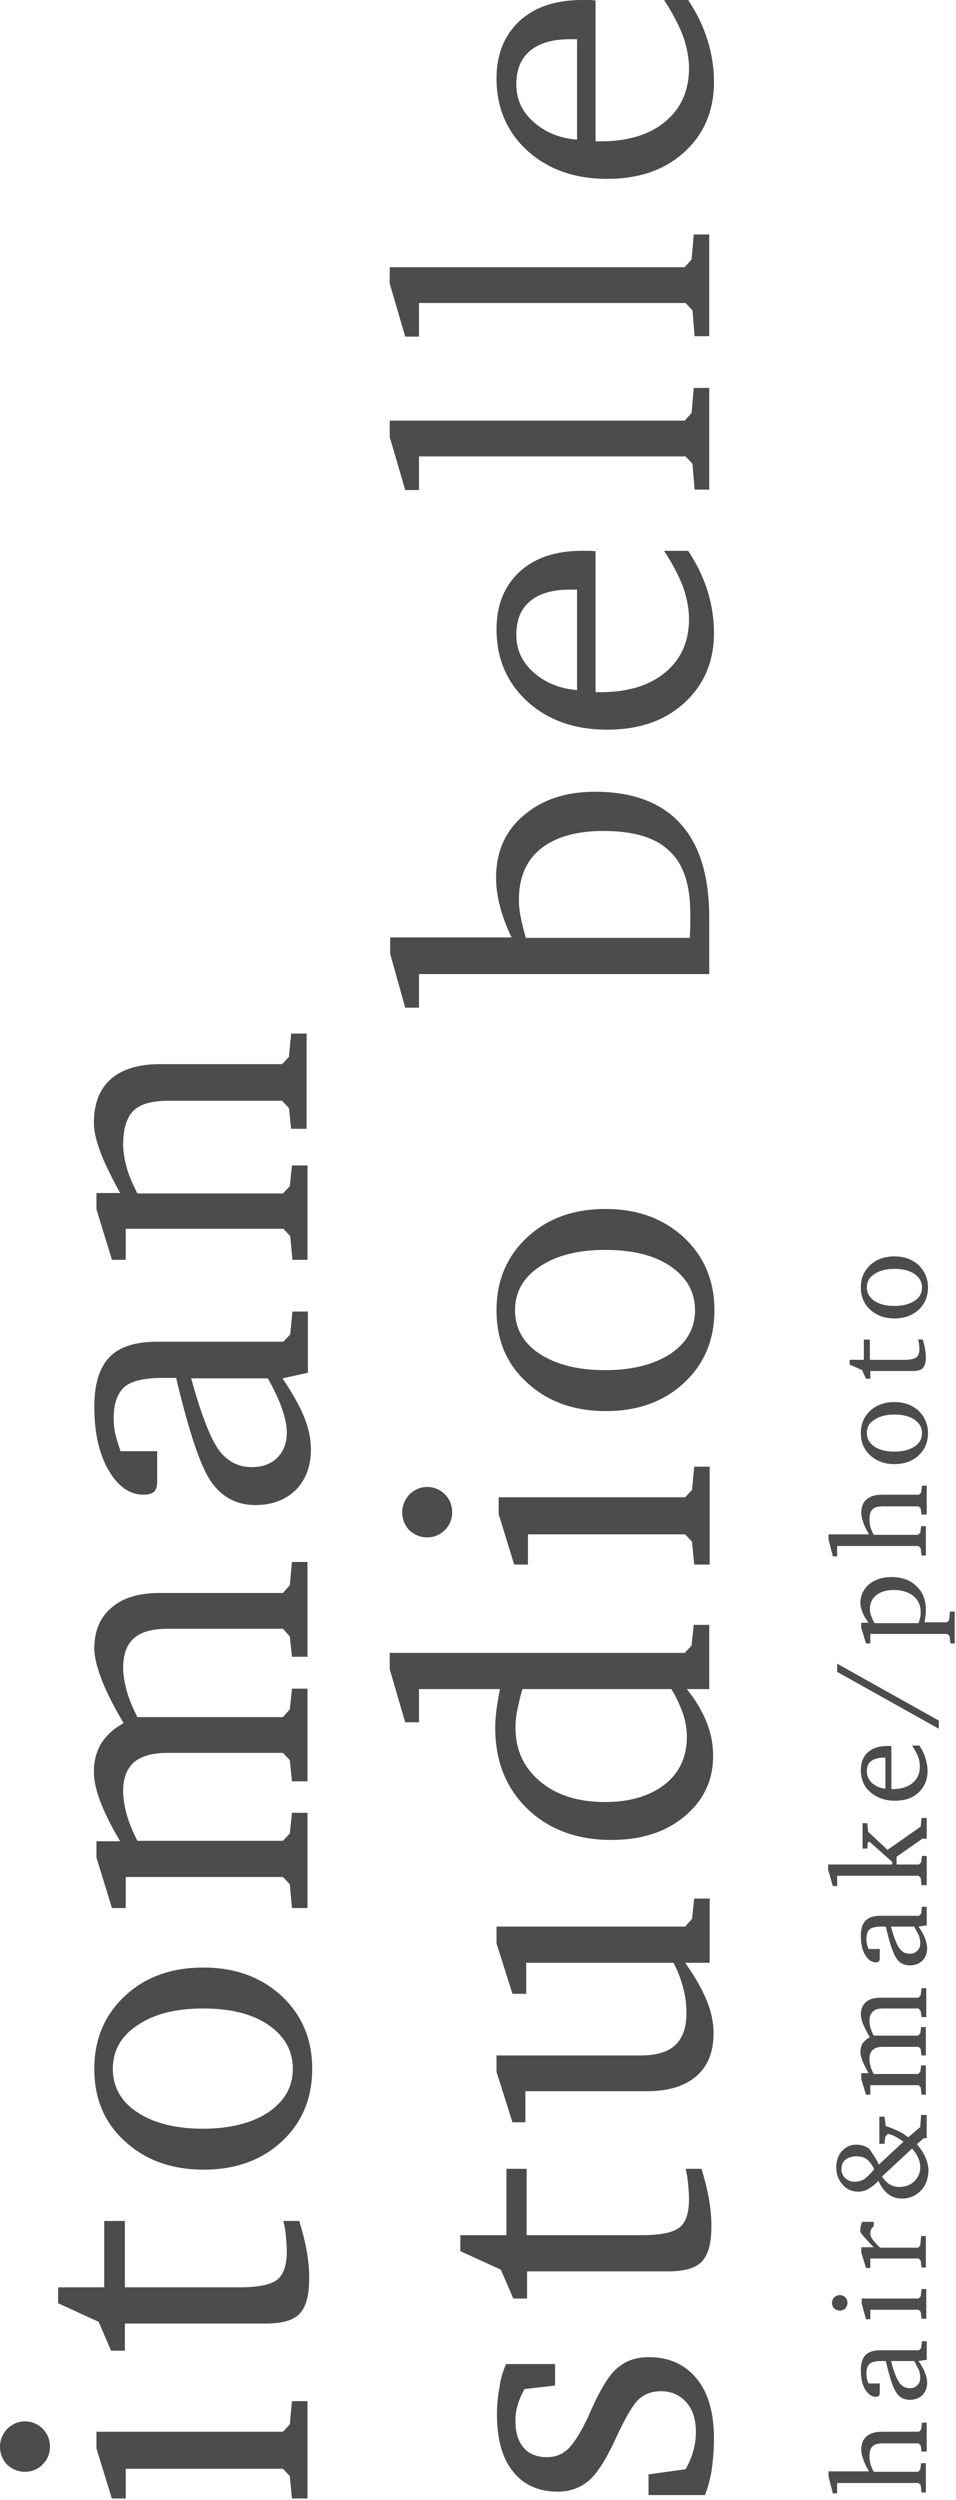 <svg width="222" height="580" viewBox="0 0 222 580" fill="none" xmlns="http://www.w3.org/2000/svg">
<g clip-path="url(#clip0_2002_689)">
<path d="M0 567.7C0 566.1 0.6 564.7 1.7 563.5C2.9 562.4 4.2 561.8 5.8 561.8C7.4 561.8 8.8 562.4 9.9 563.5C11 564.6 11.6 566 11.6 567.7C11.6 569.3 11 570.7 9.9 571.8C8.8 572.9 7.4 573.5 5.8 573.5C4.2 573.5 2.8 572.9 1.6 571.8C0.6 570.7 0 569.3 0 567.7ZM22.4 568.1V564.2H65.7L67.3 562.5L67.8 557.1H71.4V579.8H67.8L67.3 574.5L65.7 572.8H29.2V579.8H26L22.4 568.1Z" fill="#4C4C4C"/>
<path d="M29 539V545.4H25.8L22.9 538.7L13.5 534.4V530.7H24.2V515.3H29V530.7H55.6C60 530.7 62.9 530.1 64.4 528.9C65.9 527.7 66.6 525.5 66.6 522.3C66.6 521.2 66.5 520.1 66.4 518.9C66.3 517.7 66.1 516.5 65.8 515.3H69.5C70.2 517.6 70.8 519.9 71.2 522.1C71.6 524.3 71.8 526.5 71.8 528.6C71.8 532.5 71.1 535.2 69.6 536.8C68.1 538.4 65.5 539.1 61.6 539.1H29V539Z" fill="#4C4C4C"/>
<path d="M21.9 480C21.9 473.1 24.3 467.5 29 463.1C33.7 458.7 39.8 456.5 47.2 456.5C54.6 456.5 60.6 458.7 65.4 463.1C70.1 467.5 72.5 473.1 72.5 480C72.5 486.8 70.2 492.4 65.5 496.8C60.8 501.2 54.7 503.4 47.3 503.4C39.9 503.4 33.8 501.2 29.1 496.9C24.2 492.5 21.9 486.9 21.9 480ZM26.2 480C26.2 484.2 28.1 487.6 31.9 490.1C35.7 492.6 40.8 493.9 47.1 493.9C53.4 493.9 58.5 492.6 62.3 490.1C66.1 487.5 68 484.2 68 480C68 475.8 66.1 472.4 62.3 469.8C58.5 467.2 53.4 466 47.1 466C40.8 466 35.7 467.3 31.9 469.9C28.1 472.4 26.2 475.8 26.2 480Z" fill="#4C4C4C"/>
<path d="M28.7 399.8C26.4 395.9 24.7 392.6 23.6 389.7C22.5 386.8 21.9 384.4 21.9 382.5C21.9 378.4 23.2 375.3 25.9 373C28.5 370.7 32.3 369.6 37 369.6H65.7L67.3 367.8L67.8 362.4H71.4V384.4H67.8L67.3 379.7L65.7 377.9H39C35.4 377.9 32.8 378.6 31.1 380.1C29.4 381.6 28.6 383.9 28.6 387C28.6 388.5 28.9 390.3 29.4 392.2C29.9 394.1 30.8 396.2 31.9 398.4H65.7L67.3 396.6L67.8 391.8H71.4V413.3H67.8L67.3 408.4L65.7 406.7H39C35.5 406.7 32.8 407.4 31.1 408.9C29.4 410.4 28.6 412.6 28.6 415.6C28.6 417.2 28.9 419 29.4 420.9C29.9 422.8 30.8 424.9 31.9 427.1H65.7L67.3 425.4L67.8 420.6H71.4V442.7H67.8L67.3 437.2L65.7 435.5H29.2V442.7H26L22.4 431V427.2H27.9C25.8 423.7 24.3 420.6 23.3 418C22.3 415.4 21.8 413.1 21.8 411C21.8 408.5 22.4 406.4 23.5 404.5C24.8 402.5 26.5 401 28.7 399.8Z" fill="#4C4C4C"/>
<path d="M65.6 319.8C67.8 323.1 69.5 326 70.6 328.7C71.7 331.4 72.2 333.9 72.2 336.3C72.2 340.2 71 343.3 68.7 345.7C66.3 348 63.2 349.2 59.3 349.2C55 349.2 51.6 347.4 49.1 343.9C46.6 340.4 43.9 332.3 40.9 319.7H37.7C33.5 319.7 30.5 320.4 28.9 321.8C27.3 323.2 26.4 325.6 26.4 329C26.4 330.3 26.5 331.5 26.8 332.8C27.1 334 27.5 335.3 28 336.7H36.5V343.6C36.5 344.8 36.3 345.6 35.8 346.1C35.4 346.5 34.5 346.8 33.4 346.8C30.1 346.8 27.4 344.9 25.2 341.1C23 337.3 21.9 332.4 21.9 326.4C21.9 321.1 23.1 317.3 25.4 314.9C27.7 312.5 31.4 311.3 36.5 311.3H65.8L67.4 309.6L67.9 304.3H71.5V318.5L65.6 319.8ZM62.2 319.8H44.4C46.7 328.2 48.9 333.8 50.8 336.4C52.7 339 55.3 340.4 58.4 340.4C60.9 340.4 62.9 339.7 64.4 338.2C65.9 336.7 66.6 334.8 66.6 332.3C66.6 330.7 66.2 328.9 65.5 326.9C64.8 324.8 63.7 322.5 62.2 319.8Z" fill="#4C4C4C"/>
<path d="M71.5 292.3H67.9L67.4 286.8L65.8 285.1H29.2V292.3H26L22.4 280.6V276.8H27.9C25.7 272.8 24.1 269.5 23.2 267C22.3 264.5 21.8 262.4 21.8 260.5C21.8 256.1 23.1 252.7 25.7 250.4C28.3 248.1 32.1 246.9 37.1 246.9H65.5L67.1 245.2L67.6 239.8H71.2V261.9H67.6L67.1 257.1L65.5 255.4H39C35.2 255.4 32.5 256.2 31 257.7C29.4 259.3 28.6 261.9 28.6 265.6C28.6 267.2 28.9 269 29.4 270.8C29.9 272.7 30.8 274.7 31.9 276.9H65.7L67.3 275.2L67.8 270.4H71.4V292.3H71.5Z" fill="#4C4C4C"/>
<path d="M117.5 548.5H128.9V553.5L121.8 554.3C121.1 555.6 120.5 556.9 120.2 558.1C119.8 559.3 119.7 560.5 119.7 561.7C119.7 564.3 120.3 566.4 121.6 567.9C122.9 569.4 124.7 570.1 127 570.1C128.9 570.1 130.5 569.5 131.8 568.3C133.1 567.1 134.6 564.8 136.2 561.5C136.5 561 136.8 560.2 137.3 559.1C139 555.3 140.6 552.5 142 550.8C143 549.6 144.2 548.6 145.7 547.9C147.2 547.2 148.8 546.9 150.7 546.9C155.4 546.9 159.1 548.6 161.8 551.9C164.5 555.2 165.8 559.9 165.8 565.8C165.8 568.2 165.6 570.6 165.3 572.8C165 575 164.4 577.1 163.7 578.9H150.6V574.1L159.2 572.9C160 571.5 160.6 570.1 161 568.6C161.4 567.2 161.6 565.7 161.6 564.3C161.6 561.4 160.9 559.1 159.4 557.4C157.9 555.7 155.9 554.8 153.5 554.8C151.5 554.8 149.8 555.4 148.4 556.6C147.1 557.8 145.4 560.6 143.3 565.1C141 570.2 138.9 573.6 136.9 575.4C134.9 577.2 132.4 578.1 129.5 578.1C125 578.1 121.5 576.5 119.1 573.4C116.6 570.3 115.4 565.9 115.4 560.2C115.4 557.9 115.6 555.8 116 553.9C116.2 552 116.8 550.2 117.5 548.5Z" fill="#4C4C4C"/>
<path d="M122.4 526.9V533.3H119.2L116.3 526.6L106.9 522.3V518.6H117.6V503.2H122.3V518.6H149C153.4 518.6 156.3 518 157.8 516.8C159.3 515.6 160 513.4 160 510.2C160 509.1 159.9 508 159.8 506.8C159.7 505.6 159.5 504.4 159.2 503.2H162.9C163.6 505.5 164.2 507.8 164.6 510C165 512.2 165.2 514.4 165.2 516.5C165.2 520.4 164.5 523.1 163 524.7C161.5 526.3 158.9 527 155 527H122.4V526.9Z" fill="#4C4C4C"/>
<path d="M115.3 480.7V476.9H148.7C152.4 476.9 155.1 476.1 156.8 474.5C158.5 472.9 159.4 470.5 159.4 467.1C159.4 465.2 159.2 463.3 158.7 461.4C158.2 459.5 157.5 457.5 156.4 455.4H122.2V462.6H119L115.3 450.9V447H159.1L160.7 445.2L161.2 440.5H164.8V455.4H159.1C161.4 458.6 163 461.5 164.1 464.1C165.2 466.8 165.7 469.3 165.7 471.7C165.7 476.1 164.4 479.4 161.7 481.7C159.1 484 155.2 485.2 150.2 485.2H122V492.4H119L115.3 480.7Z" fill="#4C4C4C"/>
<path d="M97.3 391.9V399.6H94.1L90.5 387.3V383.5H159L160.6 381.8L161.1 377H164.7V391.9H159.5C161.6 394.5 163.1 397.1 164.1 399.6C165.1 402.1 165.6 404.7 165.6 407.4C165.6 413.1 163.4 417.7 159 421.4C154.6 425.1 148.9 426.9 142 426.9C134 426.9 127.5 424.5 122.5 419.7C117.5 414.9 115 408.6 115 400.9C115 399.6 115.1 398.1 115.3 396.6C115.5 395.1 115.8 393.5 116.1 391.9H97.3ZM155.9 391.9H121.3C120.8 393.7 120.4 395.4 120.1 396.9C119.8 398.4 119.7 399.7 119.7 400.8C119.7 406 121.6 410.1 125.4 413.3C129.2 416.5 134.2 418.1 140.5 418.1C146.3 418.1 150.9 416.7 154.4 414C157.8 411.3 159.5 407.6 159.5 403C159.5 401.2 159.2 399.4 158.6 397.6C157.9 395.7 157.1 393.8 155.9 391.9Z" fill="#4C4C4C"/>
<path d="M93.4 350.9C93.4 349.3 94 347.9 95.1 346.7C96.3 345.6 97.6 345 99.2 345C100.8 345 102.2 345.6 103.3 346.7C104.4 347.8 105 349.2 105 350.9C105 352.5 104.4 353.9 103.3 355C102.2 356.1 100.8 356.7 99.2 356.7C97.6 356.7 96.2 356.1 95 355C94 353.9 93.4 352.5 93.4 350.9ZM115.8 351.3V347.4H159.1L160.7 345.7L161.2 340.3H164.8V363H161.2L160.7 357.7L159.1 356H122.6V363H119.4L115.8 351.3Z" fill="#4C4C4C"/>
<path d="M115.3 304C115.3 297.1 117.7 291.5 122.4 287.1C127.1 282.7 133.2 280.5 140.6 280.5C148 280.5 154 282.7 158.8 287.1C163.5 291.5 165.9 297.1 165.9 304C165.9 310.8 163.6 316.4 158.9 320.8C154.2 325.2 148.1 327.4 140.7 327.4C133.3 327.4 127.2 325.2 122.5 320.9C117.6 316.5 115.3 310.9 115.3 304ZM119.6 304C119.6 308.2 121.5 311.6 125.3 314.1C129.1 316.6 134.2 317.9 140.5 317.9C146.8 317.9 151.9 316.6 155.7 314.1C159.5 311.5 161.4 308.2 161.4 304C161.4 299.8 159.5 296.4 155.7 293.8C151.9 291.2 146.8 290 140.5 290C134.2 290 129.1 291.3 125.3 293.9C121.5 296.4 119.6 299.8 119.6 304Z" fill="#4C4C4C"/>
<path d="M90.6 221.3V217.5H118.8C117.6 215 116.7 212.6 116.1 210.3C115.5 208 115.2 205.8 115.2 203.6C115.2 197.7 117.3 192.8 121.6 189.2C125.9 185.5 131.4 183.7 138.2 183.7C146.9 183.7 153.6 186.2 158 191.1C162.5 196 164.7 203.3 164.7 213V226H97.3V233.8H94.1L90.6 221.3ZM160.2 217.5C160.2 216.4 160.3 215.5 160.3 214.5C160.3 213.6 160.3 212.7 160.3 211.9C160.3 205.3 158.7 200.4 155.4 197.4C152.2 194.3 147.1 192.8 140.1 192.8C133.8 192.8 129 194.2 125.6 196.9C122.2 199.6 120.5 203.6 120.5 208.7C120.5 209.9 120.6 211.2 120.9 212.7C121.2 214.2 121.6 215.8 122.1 217.6H160.2V217.5Z" fill="#4C4C4C"/>
<path d="M154.2 127.8H159.8C161.8 130.8 163.3 133.9 164.3 137.1C165.3 140.3 165.8 143.6 165.8 146.8C165.8 153.5 163.5 158.9 158.9 163.1C154.3 167.3 148.3 169.3 141 169.3C133.4 169.3 127.3 167.1 122.5 162.8C117.7 158.4 115.3 152.8 115.3 146C115.3 140.4 117.1 136 120.6 132.7C124.2 129.4 129 127.8 135.2 127.8C136 127.8 136.6 127.8 137.1 127.8C137.5 127.8 137.9 127.9 138.3 127.9V160.6H139.4C145.7 160.6 150.8 159.1 154.5 156C158.2 152.9 160 148.8 160 143.6C160 141.2 159.5 138.7 158.6 136.1C157.6 133.6 156.2 130.8 154.2 127.8ZM134 136.8H132.4C128.3 136.8 125.2 137.7 123.1 139.5C120.9 141.3 119.9 143.9 119.9 147.3C119.9 150.7 121.2 153.6 123.9 156C126.6 158.4 130 159.8 134 160.1V136.8Z" fill="#4C4C4C"/>
<path d="M164.9 113.6H161.3L160.8 107.6L159.2 105.9H97.3V113.7H94.1L90.5 101.4V97.6H159L160.6 95.8L161.1 90H164.7V113.6H164.9Z" fill="#4C4C4C"/>
<path d="M164.9 78H161.3L160.8 72L159.2 70.3H97.3V78.1H94.1L90.5 65.8V62H159L160.6 60.2L161.1 54.4H164.7V78H164.9Z" fill="#4C4C4C"/>
<path d="M154.2 0H159.8C161.8 3 163.3 6.1 164.3 9.3C165.3 12.5 165.8 15.8 165.8 19C165.8 25.7 163.5 31.1 158.9 35.3C154.3 39.5 148.3 41.5 141 41.5C133.4 41.5 127.3 39.3 122.5 35C117.7 30.6 115.3 25 115.3 18.2C115.3 12.6 117.1 8.2 120.6 4.9C124.2 1.6 129 0 135.2 0C136 0 136.6 0 137.1 0C137.5 0 137.9 0.1 138.3 0.1V32.8H139.4C145.7 32.8 150.8 31.3 154.5 28.2C158.2 25.1 160 21 160 15.8C160 13.4 159.5 10.9 158.6 8.3C157.6 5.8 156.2 3 154.2 0ZM134 9.1H132.4C128.3 9.1 125.2 10 123.1 11.8C120.9 13.6 119.9 16.2 119.9 19.6C119.9 23 121.2 25.9 123.9 28.3C126.6 30.7 130 32.1 134 32.4V9.1Z" fill="#4C4C4C"/>
<path d="M192.4 574.6V573.4H201.8C201.1 572.2 200.6 571.2 200.4 570.4C200.1 569.6 200 569 200 568.4C200 567 200.4 566 201.2 565.3C202 564.6 203.2 564.2 204.7 564.2H213.4L213.9 563.7L214.1 562.1H215.2V568.8H214L213.8 567.4L213.3 566.9H205.1C203.9 566.9 203.1 567.1 202.6 567.6C202.1 568.1 201.9 568.9 201.9 570C201.9 570.5 202 571 202.1 571.6C202.3 572.2 202.5 572.8 202.9 573.5H213.2L213.7 573L213.9 571.5H215V578.3H214L213.8 576.6L213.3 576.1H194.4V578.5H193.4L192.4 574.6Z" fill="#4C4C4C"/>
<path d="M213.3 547.8C214 548.8 214.5 549.7 214.8 550.5C215.1 551.3 215.3 552.1 215.3 552.8C215.3 554 214.9 555 214.2 555.7C213.5 556.4 212.5 556.8 211.3 556.8C210 556.8 208.9 556.3 208.2 555.2C207.4 554.1 206.6 551.7 205.7 547.8H204.7C203.4 547.8 202.5 548 202 548.4C201.5 548.8 201.2 549.6 201.2 550.6C201.2 551 201.2 551.4 201.3 551.8C201.4 552.2 201.5 552.6 201.7 553H204.3V555.1C204.3 555.5 204.2 555.7 204.1 555.9C204 556 203.7 556.1 203.4 556.1C202.4 556.1 201.6 555.5 200.9 554.4C200.2 553.2 199.9 551.7 199.9 549.9C199.9 548.3 200.3 547.1 201 546.4C201.7 545.7 202.8 545.3 204.4 545.3H213.4L213.9 544.8L214.1 543.2H215.2V547.5L213.3 547.8ZM212.3 547.8H206.9C207.6 550.4 208.3 552.1 208.9 552.9C209.5 553.7 210.3 554.1 211.2 554.1C212 554.1 212.6 553.9 213 553.4C213.5 553 213.7 552.4 213.7 551.6C213.7 551.1 213.6 550.6 213.4 549.9C213.1 549.4 212.7 548.6 212.3 547.8Z" fill="#4C4C4C"/>
<path d="M193.2 534.3C193.2 533.8 193.4 533.4 193.7 533C194.1 532.7 194.5 532.5 195 532.5C195.5 532.5 195.9 532.7 196.3 533C196.6 533.3 196.8 533.8 196.8 534.3C196.8 534.8 196.6 535.2 196.3 535.6C196 535.9 195.5 536.1 195 536.1C194.5 536.1 194.1 535.9 193.7 535.6C193.4 535.3 193.2 534.8 193.2 534.3ZM200.1 534.5V533.3H213.3L213.8 532.8L214 531.1H215.1V538H214L213.8 536.4L213.3 535.9H202.1V538.1H201.1L200.1 534.5Z" fill="#4C4C4C"/>
<path d="M215.1 526.1H214L213.8 524.5L213.3 524H202.1V526.2H201.1L200 522.6V521.4H202.9C202.4 520.9 201.9 520.4 201.4 519.8C200.9 519.3 200.4 518.7 199.9 518.1C199.9 518 199.8 517.9 199.8 517.8C199.8 517.7 199.8 517.5 199.8 517.3C199.8 517 199.8 516.7 199.9 516.4C200 516.1 200.1 515.8 200.2 515.5H202.9V516.5C202.7 516.7 202.5 516.9 202.3 517.2C202.2 517.5 202.1 517.8 202.1 518.1C202.1 518.6 202.3 519.1 202.7 519.7C203.1 520.2 203.6 520.8 204.4 521.5H213.2L213.7 521L213.9 518.8H215V526.1H215.1Z" fill="#4C4C4C"/>
<path d="M204.1 502.2L209.8 496.9C209.1 496.4 208.4 496 207.9 495.7C207.3 495.4 206.7 495.2 206.2 495.1L205.6 495.7L205.4 497.4H204.2V491.1H205.4L205.7 493.3C206.7 493.6 207.6 494 208.5 494.4C209.4 494.8 210.2 495.3 210.9 495.9L213.7 493.5L213.9 490.7H215.2V496.1H214.5L212.9 497.5C213.8 498.5 214.5 499.6 214.9 500.5C215.3 501.5 215.6 502.5 215.6 503.5C215.6 505.4 215 507 213.9 508.2C212.7 509.4 211.3 510.1 209.5 510.1C208.3 510.1 207.2 509.8 206.3 509.1C205.4 508.4 204.6 507.4 204 506C203.1 506.9 202.3 507.5 201.6 507.9C200.9 508.3 200.1 508.5 199.3 508.5C197.9 508.5 196.6 508 195.7 506.9C194.7 505.8 194.2 504.5 194.2 502.9C194.2 501.3 194.6 500.1 195.5 499.1C196.4 498.1 197.5 497.6 198.8 497.6C200 497.6 201 497.9 201.9 498.6C202.5 499.5 203.3 500.6 204.1 502.2ZM203 503.3C202.5 502.2 201.9 501.5 201.3 501C200.6 500.5 199.8 500.3 198.8 500.3C197.8 500.3 197 500.6 196.3 501.1C195.7 501.6 195.4 502.4 195.4 503.3C195.4 504.1 195.7 504.8 196.3 505.4C196.9 505.9 197.6 506.2 198.5 506.2C199.2 506.2 200 506 200.7 505.6C201.3 505.1 202.1 504.4 203 503.3ZM204.8 505C205.4 505.8 206 506.5 206.6 506.8C207.2 507.2 208 507.4 208.8 507.4C210.2 507.4 211.4 507 212.3 506.1C213.2 505.2 213.7 504.2 213.7 502.8C213.7 502 213.5 501.3 213.2 500.6C212.9 499.9 212.4 499.2 211.8 498.5L204.8 505Z" fill="#4C4C4C"/>
<path d="M202 472.7C201.3 471.5 200.8 470.5 200.4 469.6C200.1 468.7 199.9 468 199.9 467.4C199.9 466.2 200.3 465.2 201.1 464.5C201.9 463.8 203 463.5 204.5 463.5H213.3L213.8 462.9L214 461.3H215.1V468H214L213.8 466.6L213.3 466H205.1C204 466 203.2 466.2 202.7 466.7C202.2 467.2 201.9 467.9 201.9 468.8C201.9 469.3 202 469.8 202.1 470.4C202.3 471 202.5 471.6 202.9 472.3H213.2L213.7 471.8L213.9 470.3H215V476.9H214L213.8 475.4L213.3 474.9H205.1C204 474.9 203.2 475.1 202.7 475.6C202.2 476 201.9 476.7 201.9 477.7C201.9 478.2 202 478.7 202.1 479.3C202.3 479.9 202.5 480.5 202.9 481.2H213.2L213.7 480.7L213.9 479.2H215V486H214L213.8 484.3L213.3 483.8H202.1V486H201.1L200 482.4V481H201.7C201.1 479.9 200.6 479 200.3 478.2C200 477.4 199.8 476.7 199.8 476.1C199.8 475.3 200 474.7 200.3 474.1C200.8 473.5 201.3 473 202 472.7Z" fill="#4C4C4C"/>
<path d="M213.3 447C214 448 214.5 448.9 214.8 449.7C215.1 450.5 215.3 451.3 215.3 452C215.3 453.2 214.9 454.2 214.2 454.9C213.5 455.6 212.5 456 211.3 456C210 456 208.9 455.5 208.2 454.4C207.4 453.3 206.6 450.9 205.7 447H204.7C203.4 447 202.5 447.2 202 447.6C201.5 448 201.2 448.8 201.2 449.8C201.2 450.2 201.2 450.6 201.3 451C201.4 451.4 201.5 451.8 201.7 452.2H204.3V454.3C204.3 454.7 204.2 454.9 204.1 455.1C204 455.2 203.7 455.3 203.4 455.3C202.4 455.3 201.6 454.7 200.9 453.6C200.2 452.4 199.9 450.9 199.9 449.1C199.9 447.5 200.3 446.3 201 445.6C201.7 444.9 202.8 444.5 204.4 444.5H213.4L213.9 444L214.1 442.4H215.2V446.7L213.3 447ZM212.3 447H206.9C207.6 449.6 208.3 451.3 208.9 452.1C209.5 452.9 210.3 453.3 211.2 453.3C212 453.3 212.6 453.1 213 452.6C213.5 452.2 213.7 451.6 213.7 450.8C213.7 450.3 213.6 449.8 213.4 449.1C213.1 448.5 212.7 447.8 212.3 447Z" fill="#4C4C4C"/>
<path d="M215.1 437.4H214L213.8 435.7L213.3 435.2H194.4V437.6H193.4L192.3 433.8V432.6H207.2V432L201.9 427.3L201.5 427.5L201.4 428.9H200.3V423H201.4L201.6 425L206.1 429.2L213.8 423.8L214 421.8H215.2V426.6H214.2L208.2 430.8V432.6H213.4L213.9 432.1L214.1 430.6H215.2V437.4H215.1Z" fill="#4C4C4C"/>
<path d="M211.8 405H213.5C214.1 405.9 214.6 406.9 214.9 407.9C215.2 408.9 215.4 409.9 215.4 410.9C215.4 412.9 214.7 414.6 213.3 415.9C211.9 417.2 210.1 417.8 207.8 417.8C205.5 417.8 203.6 417.1 202.1 415.8C200.6 414.5 199.9 412.8 199.9 410.7C199.9 409 200.4 407.6 201.5 406.6C202.6 405.6 204.1 405.1 206 405.1C206.3 405.1 206.4 405.1 206.6 405.1C206.7 405.1 206.9 405.1 207 405.1V415.1H207.3C209.2 415.1 210.8 414.6 211.9 413.7C213 412.8 213.6 411.5 213.6 409.9C213.6 409.2 213.5 408.4 213.2 407.6C212.9 406.8 212.4 405.9 211.8 405ZM205.7 407.8H205.2C204 407.8 203 408.1 202.3 408.6C201.6 409.1 201.3 409.9 201.3 411C201.3 412 201.7 412.9 202.5 413.7C203.3 414.4 204.4 414.9 205.6 415V407.8H205.7Z" fill="#4C4C4C"/>
<path d="M194.4 387.9V386L218 399.2V401.1L194.4 387.9Z" fill="#4C4C4C"/>
<path d="M221.8 381.3H220.7L220.5 379.6L220 379.1H202.1V381.3H201.1L200 377.7V376.5H201.7C201.1 375.7 200.6 374.9 200.3 374.1C200 373.4 199.8 372.6 199.8 371.9C199.8 370.2 200.5 368.7 201.8 367.6C203.1 366.5 204.9 365.9 207 365.9C209.4 365.9 211.4 366.6 212.8 368C214.3 369.4 215 371.2 215 373.5C215 373.9 215 374.3 214.9 374.8C214.9 375.3 214.8 375.8 214.7 376.4H219.9L220.4 375.9L220.6 373.9H221.7V381.3H221.8ZM213.3 376.6C213.5 376.1 213.6 375.6 213.7 375.2C213.8 374.8 213.8 374.4 213.8 374C213.8 372.5 213.2 371.2 212.1 370.3C211 369.4 209.4 368.9 207.6 368.9C205.9 368.9 204.5 369.3 203.5 370.1C202.5 370.9 202 372 202 373.4C202 373.9 202.1 374.4 202.3 374.9C202.5 375.4 202.7 376 203.1 376.6H213.3Z" fill="#4C4C4C"/>
<path d="M192.4 357.2V356H201.8C201.1 354.8 200.6 353.8 200.4 353C200.1 352.2 200 351.6 200 351C200 349.6 200.4 348.6 201.2 347.9C202 347.2 203.2 346.8 204.7 346.8H213.4L213.9 346.3L214.1 344.7H215.2V351.4H214L213.8 350L213.3 349.5H205.1C203.9 349.5 203.1 349.7 202.6 350.2C202.1 350.7 201.9 351.5 201.9 352.6C201.9 353.1 202 353.6 202.1 354.2C202.3 354.8 202.5 355.4 202.9 356.1H213.2L213.7 355.6L213.9 354.1H215V360.9H214L213.8 359.2L213.3 358.7H194.4V361.1H193.4L192.4 357.2Z" fill="#4C4C4C"/>
<path d="M199.9 332.5C199.9 330.4 200.6 328.7 202.1 327.3C203.5 326 205.4 325.3 207.7 325.3C210 325.3 211.8 326 213.3 327.3C214.7 328.7 215.5 330.4 215.5 332.5C215.5 334.6 214.8 336.3 213.3 337.7C211.9 339 210 339.7 207.7 339.7C205.4 339.7 203.6 339 202.1 337.7C200.6 336.3 199.9 334.6 199.9 332.5ZM201.3 332.5C201.3 333.8 201.9 334.8 203 335.6C204.2 336.4 205.7 336.8 207.7 336.8C209.6 336.8 211.2 336.4 212.4 335.6C213.6 334.8 214.1 333.8 214.1 332.5C214.1 331.2 213.5 330.2 212.4 329.4C211.2 328.6 209.7 328.2 207.7 328.2C205.8 328.2 204.2 328.6 203.1 329.4C201.8 330.1 201.3 331.2 201.3 332.5Z" fill="#4C4C4C"/>
<path d="M202.1 318V319.9H201.1L200.2 317.9L197.3 316.6V315.5H200.6V310.8H202V315.5H210.1C211.4 315.5 212.3 315.3 212.8 314.9C213.3 314.5 213.5 313.9 213.5 312.9C213.5 312.6 213.5 312.2 213.4 311.9C213.4 311.5 213.3 311.2 213.2 310.8H214.3C214.5 311.5 214.7 312.2 214.8 312.9C214.9 313.6 215 314.2 215 314.9C215 316.1 214.8 316.9 214.3 317.4C213.9 317.9 213 318.1 211.8 318.1H202.1V318Z" fill="#4C4C4C"/>
<path d="M199.9 298.7C199.9 296.6 200.6 294.9 202.1 293.5C203.5 292.2 205.4 291.5 207.7 291.5C210 291.5 211.8 292.2 213.3 293.5C214.7 294.9 215.5 296.6 215.5 298.7C215.5 300.8 214.8 302.5 213.3 303.9C211.9 305.2 210 305.9 207.7 305.9C205.4 305.9 203.6 305.2 202.1 303.9C200.6 302.5 199.9 300.8 199.9 298.7ZM201.3 298.7C201.3 300 201.9 301 203 301.8C204.2 302.6 205.7 303 207.7 303C209.6 303 211.2 302.6 212.4 301.8C213.6 301 214.1 300 214.1 298.7C214.1 297.4 213.5 296.4 212.4 295.6C211.2 294.8 209.7 294.4 207.7 294.4C205.8 294.4 204.2 294.8 203.1 295.6C201.8 296.4 201.3 297.4 201.3 298.7Z" fill="#4C4C4C"/>
</g>
<defs>
<clipPath id="clip0_2002_689">
<rect width="221.8" height="579.7" fill="white"/>
</clipPath>
</defs>
</svg>
